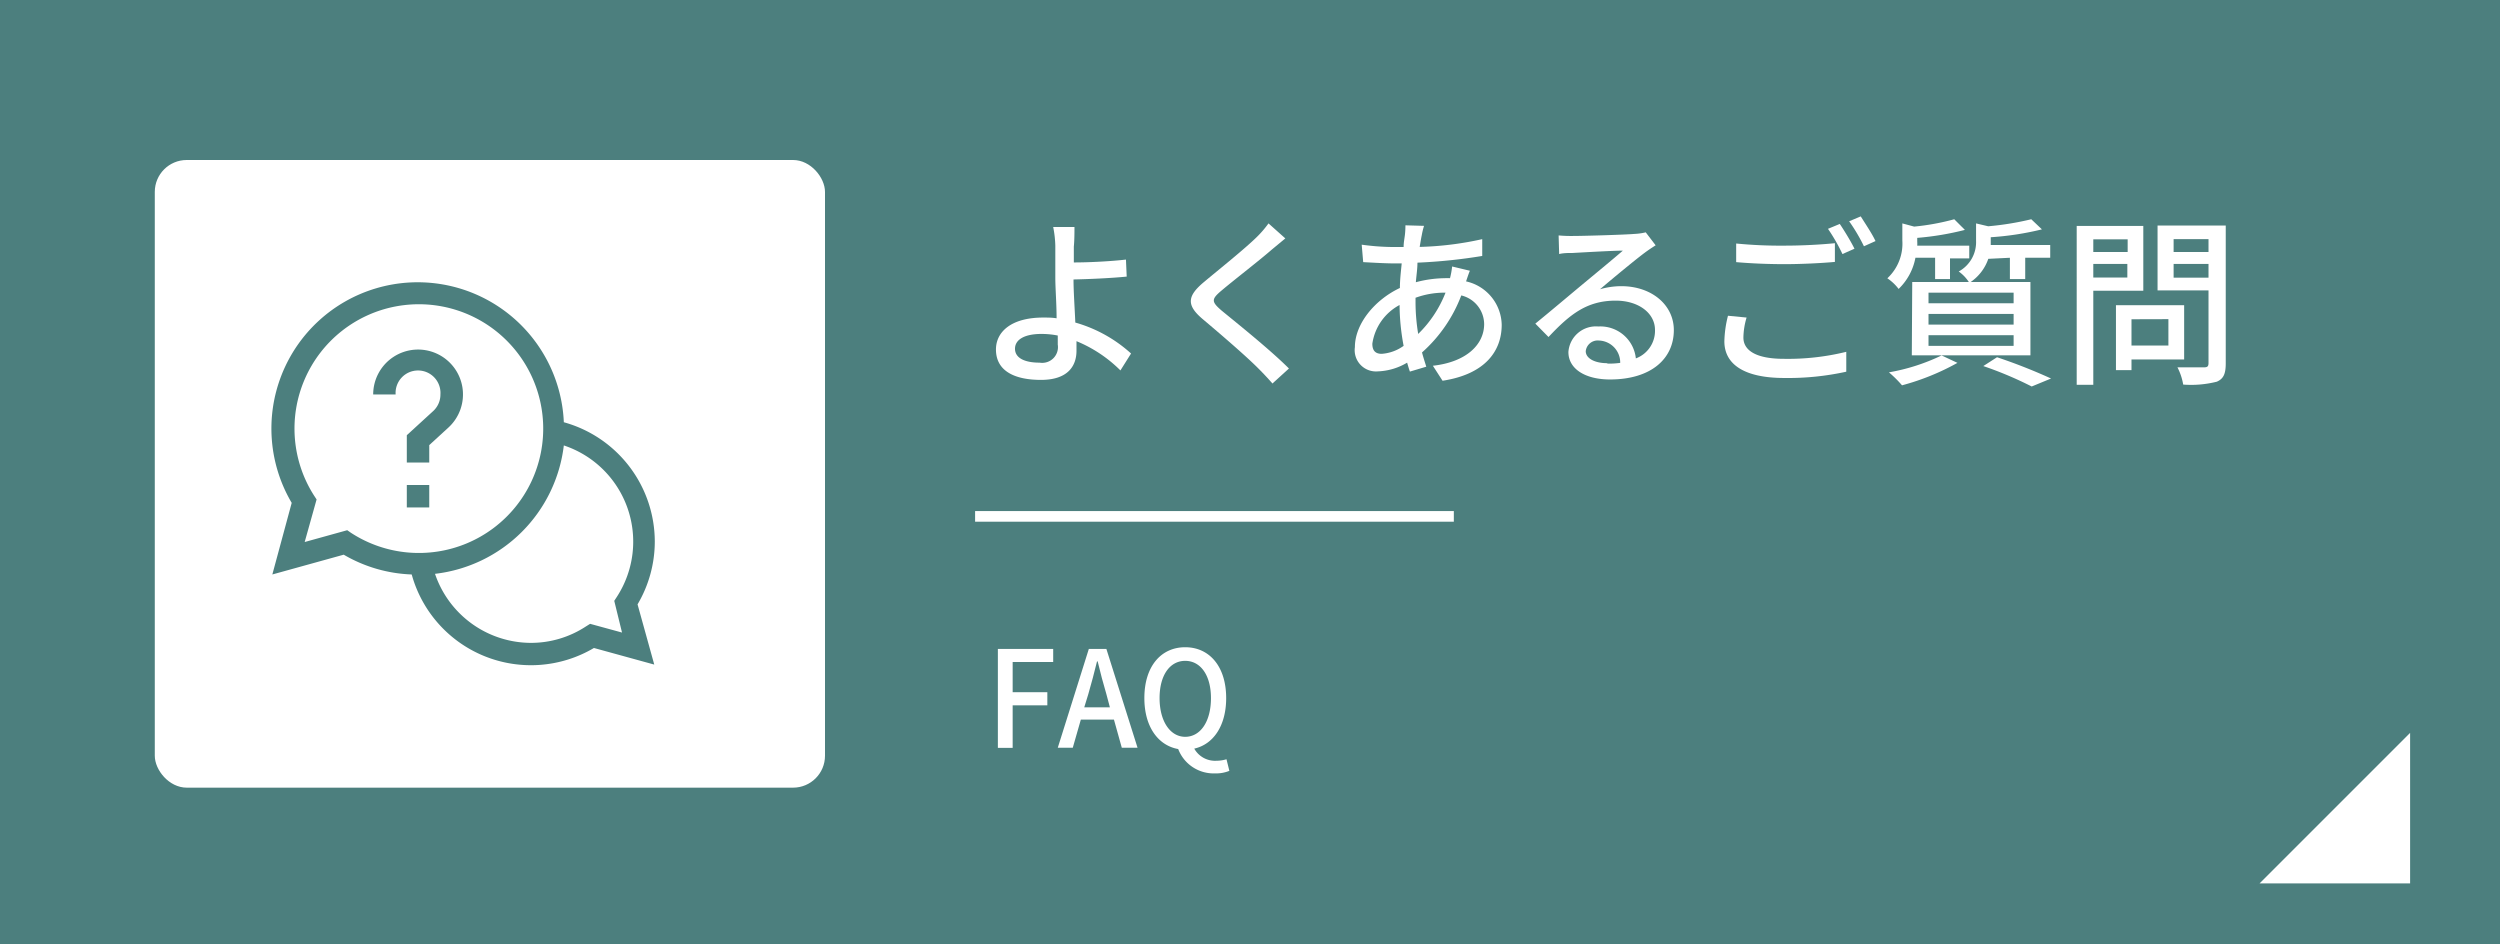 <svg xmlns="http://www.w3.org/2000/svg" width="235" height="88.76" viewBox="0 0 235 88.76"><defs><style>.cls-1{fill:#4c7f7e;}.cls-2{fill:#fff;}.cls-3{fill:none;stroke:#fff;stroke-miterlimit:10;}</style></defs><g id="レイヤー_2" data-name="レイヤー 2"><g id="レイヤー_7" data-name="レイヤー 7"><rect class="cls-1" width="235" height="88.76"/><path class="cls-2" d="M100.94,23.18c0,.42,0,.95,0,1.49,1.36,0,3.44-.1,4.9-.27l.07,1.6c-1.48.15-3.59.24-5,.27,0,1.09.11,2.65.17,4.05a13.14,13.14,0,0,1,5.24,2.91l-1,1.59a12.64,12.64,0,0,0-4.13-2.75c0,.34,0,.65,0,.9,0,1.44-.82,2.74-3.34,2.74-2.37,0-4.23-.77-4.23-2.86,0-1.65,1.43-3,4.44-3,.42,0,.85,0,1.26.07,0-1.34-.12-2.85-.12-3.82s0-2.23,0-3A10.19,10.19,0,0,0,99,21.34h2C101,21.77,101,22.6,100.94,23.18ZM97.73,34.09a1.48,1.48,0,0,0,1.7-1.7c0-.22,0-.51,0-.85a7.88,7.88,0,0,0-1.54-.15c-1.58,0-2.48.53-2.48,1.39S96.29,34.09,97.73,34.09Z"/><path class="cls-2" d="M119.54,23.47c-1.14,1-3.48,2.8-4.69,3.82-1,.84-1,1.06,0,1.92,1.45,1.19,4.54,3.66,6.31,5.43l-1.55,1.41c-.4-.46-.85-.94-1.29-1.38-1.14-1.16-3.67-3.33-5.25-4.66s-1.48-2.19.14-3.53c1.3-1.09,3.77-3.06,4.93-4.2a9.83,9.83,0,0,0,1.1-1.28l1.58,1.41Z"/><path class="cls-2" d="M133.65,22.09c-.07.32-.13.72-.2,1.12a30.29,30.29,0,0,0,5.88-.73l0,1.58a50.55,50.55,0,0,1-6.09.63c0,.58-.1,1.21-.15,1.84a10.93,10.93,0,0,1,2.72-.38,3.85,3.85,0,0,1,.49,0,7.52,7.52,0,0,0,.2-1.1l1.67.4c-.1.22-.24.65-.36,1a4.27,4.27,0,0,1,3.35,4.08c0,2.43-1.51,4.64-5.56,5.26l-.91-1.41c3.16-.35,4.82-2,4.82-3.92a2.8,2.8,0,0,0-2.15-2.69,13.59,13.59,0,0,1-3.69,5.36c.12.47.27.91.4,1.34l-1.54.46c-.09-.26-.17-.53-.26-.84a5.76,5.76,0,0,1-2.77.82,2,2,0,0,1-2.14-2.28c0-2.19,1.87-4.45,4.23-5.56,0-.78.1-1.58.17-2.31H131c-.8,0-2.13-.08-2.86-.12L128,23a22.57,22.57,0,0,0,3,.22h.94c0-.42.08-.79.12-1.13s.05-.67.05-.91l1.75.05A6.59,6.59,0,0,0,133.65,22.09Zm-3.77,11.17a4,4,0,0,0,2.06-.75,21.27,21.27,0,0,1-.38-3.84A4.92,4.92,0,0,0,129,32.31C129,32.94,129.27,33.26,129.88,33.26Zm3.43-1.87a11,11,0,0,0,2.57-3.88h-.12a7.94,7.94,0,0,0-2.7.48v.41A18.44,18.44,0,0,0,133.31,31.39Z"/><path class="cls-2" d="M147.93,22.18c.89,0,4.76-.11,5.68-.19a5.68,5.68,0,0,0,1.09-.15l.93,1.22c-.35.22-.71.46-1.07.73-.87.65-3,2.41-4.16,3.4a7.18,7.18,0,0,1,2-.29c2.84,0,4.94,1.75,4.94,4.13,0,2.7-2.15,4.64-6,4.64-2.34,0-3.91-1-3.91-2.58a2.59,2.59,0,0,1,2.81-2.4,3.35,3.35,0,0,1,3.53,3,2.77,2.77,0,0,0,1.8-2.67c0-1.6-1.56-2.76-3.69-2.76-2.71,0-4.31,1.28-6.32,3.42l-1.24-1.26c1.33-1.08,3.45-2.87,4.45-3.7s2.93-2.42,3.78-3.16c-.9,0-3.84.17-4.73.22-.42,0-.86,0-1.26.1l-.05-1.75A12.65,12.65,0,0,0,147.93,22.18Zm3.16,12a7.73,7.73,0,0,0,1.21-.07,2.07,2.07,0,0,0-2-2.1,1.13,1.13,0,0,0-1.24,1C149.06,33.68,149.89,34.14,151.09,34.14Z"/><path class="cls-2" d="M163.88,31.73c0,1.21,1.19,2,3.81,2a22.92,22.92,0,0,0,5.86-.66l0,1.87a25.37,25.37,0,0,1-5.83.59c-3.66,0-5.63-1.22-5.63-3.45a10.65,10.65,0,0,1,.34-2.4l1.75.17A6.85,6.85,0,0,0,163.88,31.73Zm3.87-8.64c1.65,0,3.47-.1,4.73-.23v1.76c-1.17.11-3.13.21-4.73.21s-3.19-.07-4.55-.19V22.89A42.35,42.35,0,0,0,167.75,23.09Zm6.57.29-1.13.5a17,17,0,0,0-1.36-2.37l1.11-.46C173.36,21.67,174,22.72,174.32,23.38Zm2-.73-1.11.5a16.52,16.52,0,0,0-1.39-2.35l1.09-.46C175.32,21,176,22,176.29,22.65Z"/><path class="cls-2" d="M180.05,24.23a5.46,5.46,0,0,1-1.58,2.93,4.42,4.42,0,0,0-1.06-1,4.45,4.45,0,0,0,1.41-3.55V21l1.11.3a22.13,22.13,0,0,0,3.77-.69l1,1a26.8,26.8,0,0,1-4.48.75v.35a2.55,2.55,0,0,1,0,.38h4.89v1.2h-1.81v1.94h-1.4V24.23ZM184,34.11a22.82,22.82,0,0,1-5.21,2.11A11.07,11.07,0,0,0,177.56,35a18.7,18.7,0,0,0,4.95-1.59Zm-4.25-7.6h11.11V33.4H179.71Zm1.53,2h8v-1h-8Zm0,2h8v-1h-8Zm0,2h8v-1h-8Zm5.62-8.18a4.35,4.35,0,0,1-1.78,2.26,3.66,3.66,0,0,0-1-1.07,3.14,3.14,0,0,0,1.63-2.89V21l1.14.27a27.36,27.36,0,0,0,4.05-.66l1,.95a27.47,27.47,0,0,1-4.81.74v.3c0,.14,0,.27,0,.43h5.59v1.2h-2.35v2h-1.44v-2Zm.82,9.25a52.08,52.08,0,0,1,5.08,2l-1.82.75a34.81,34.81,0,0,0-4.55-1.92Z"/><path class="cls-2" d="M196.77,27.33v8.84h-1.56V21.24h6.26v6.09Zm0-4.83v1.19H200V22.5Zm3.2,3.59V24.81h-3.2v1.28Zm.39,7.7v1H198.9V28.69h6.41v5.1Zm0-3.78v2.47h3.47V30Zm8.86,4.15c0,1-.22,1.45-.84,1.72a9.88,9.88,0,0,1-3.16.27,5.52,5.52,0,0,0-.54-1.62c1.07,0,2.17,0,2.51,0s.41-.12.41-.43v-6.8h-4.79v-6.1h6.41Zm-4.9-11.68v1.21h3.28V22.48Zm3.28,3.62V24.81h-3.28V26.1Z"/><path class="cls-2" d="M93.8,61H99v1.23H95.19v2.84h3.26V66.3H95.19v4H93.8Z"/><path class="cls-2" d="M102.35,61H104l2.93,9.29h-1.48l-.74-2.65H101.6l-.76,2.65H99.43Zm-.43,5.49h2.41L104,65.25c-.3-1-.56-2-.82-3.08h-.06c-.26,1.06-.53,2.08-.82,3.08Z"/><path class="cls-2" d="M110.75,70.41c-1.9-.34-3.18-2.11-3.18-4.79,0-3,1.58-4.78,3.84-4.78s3.85,1.79,3.85,4.78c0,2.61-1.21,4.35-3,4.75a2.24,2.24,0,0,0,2.1,1.14,3.26,3.26,0,0,0,.93-.14l.27,1.09a3.35,3.35,0,0,1-1.36.24A3.57,3.57,0,0,1,110.75,70.41Zm3.08-4.79c0-2.18-1-3.5-2.42-3.5S109,63.44,109,65.62s1,3.64,2.41,3.64S113.83,67.86,113.83,65.62Z"/><line class="cls-3" x1="91.66" y1="48.54" x2="136.66" y2="48.54"/><path d="M39.22,43.54h1.84v1.85H39.22Z"/><rect class="cls-2" x="14.55" y="15.04" width="63" height="59" rx="3"/><path class="cls-1" d="M61.55,50.9A11.66,11.66,0,0,0,53,39.69a13.75,13.75,0,1,0-25.58,7.58L25.6,54l6.71-1.86A13.58,13.58,0,0,0,38.7,54a11.63,11.63,0,0,0,17.13,6.91l5.67,1.56-1.57-5.66A11.61,11.61,0,0,0,61.55,50.9ZM32.64,49.84l-4,1.11,1.12-4-.26-.4A11.69,11.69,0,1,1,33,50.09Zm25.83,9.62-3-.82-.4.25a9.41,9.41,0,0,1-5.18,1.54,9.55,9.55,0,0,1-9-6.49A13.79,13.79,0,0,0,53,41.87a9.53,9.53,0,0,1,5,14.21l-.26.4Z"/><rect class="cls-1" x="38.24" y="45.59" width="2.11" height="2.11"/><path class="cls-1" d="M41.4,37.08a2.1,2.1,0,0,1-.68,1.56l-2.48,2.27v2.57h2.11V41.84l1.79-1.64a4.22,4.22,0,1,0-7.06-3.12h2.11a2.11,2.11,0,1,1,4.21,0Z"/><polyline class="cls-2" points="226.55 68.89 226.55 83.04 212.4 83.04"/></g></g></svg>